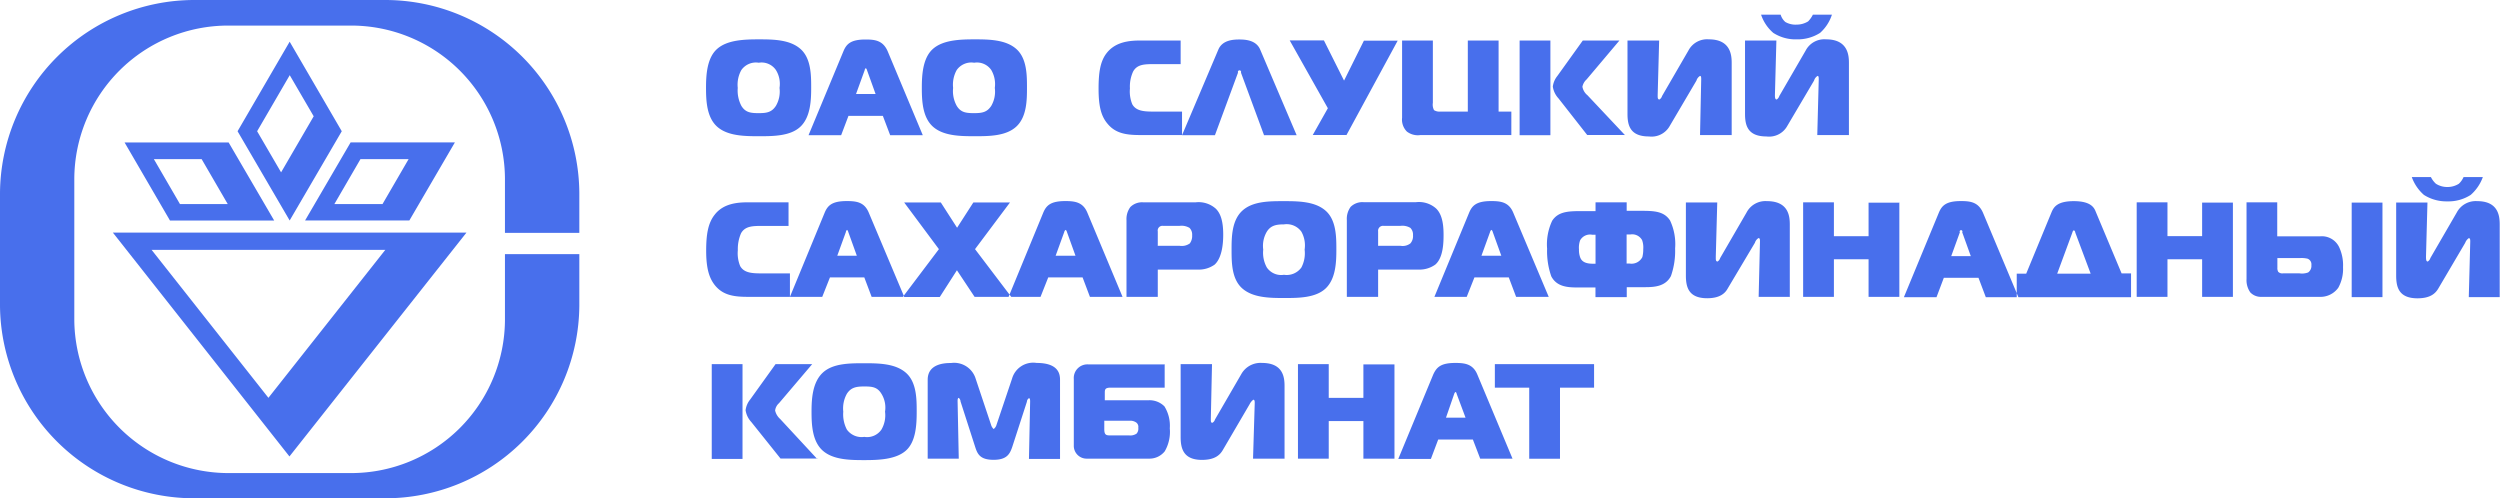 <svg id="Layer_2" data-name="Layer 2" xmlns="http://www.w3.org/2000/svg" viewBox="0 0 341.17 68"><defs><style>.cls-1{fill:#486fec;fill-rule:evenodd;}</style></defs><title>icn</title><path class="cls-1" d="M38.36,23.52l4.45-7.65-3.27-5.61-4.45,7.65ZM39.53,5.69l7.11,12.22L39.53,30.09,32.42,17.91ZM31.08,27.85l-3.56-6.13H21l3.56,6.13h6.55ZM17,19.44H31.2l6.22,10.66H23.2Zm38.76,2.28-3.56,6.13H45.63l3.56-6.13h6.55ZM41.63,30.09H55.86l6.22-10.66H47.85Zm-5,24.2L52.58,34.1H20.69Zm2.87,8L63.66,31.74H15.4ZM26.55,0H52.5A26.51,26.51,0,0,1,79.06,26.33v5.45H68.91V24.36A21,21,0,0,0,47.85,3.49H31.2A21,21,0,0,0,10.14,24.36V43.68A21.06,21.06,0,0,0,31.2,64.56H47.85A21,21,0,0,0,68.91,43.68v-9H79.06v7.05A26.48,26.48,0,0,1,52.5,68H26.55A26.5,26.5,0,0,1,0,41.72V26.33A26.54,26.54,0,0,1,26.55,0"/><path class="cls-1" d="M103.55,5.37c-2,0-4.32.08-5.7,1.32s-1.5,3.57-1.5,5.29,0.08,4,1.5,5.29,3.76,1.32,5.7,1.32,4.33,0,5.7-1.32,1.45-3.61,1.45-5.29,0-4-1.45-5.29-3.72-1.32-5.7-1.32M100.68,12a4.09,4.09,0,0,1,.49-2.44,2.43,2.43,0,0,1,2.38-1,2.37,2.37,0,0,1,2.34,1,3.58,3.58,0,0,1,.49,2.44,3.87,3.87,0,0,1-.49,2.44c-0.57.88-1.25,1-2.34,1s-1.82-.08-2.38-1a4.49,4.49,0,0,1-.49-2.44m9.66,6.45h4.45l1-2.64h4.69l1,2.64h4.45l-4.81-11.5c-0.65-1.44-1.74-1.56-3-1.56-2,0-2.59.6-3,1.56ZM118,9.58a0.37,0.37,0,0,1,.16-0.28,0.56,0.56,0,0,1,.16.28l1.17,3.25h-2.67Zm15-4.21c-2,0-4.32.08-5.7,1.32s-1.5,3.57-1.5,5.29,0.08,4,1.5,5.29,3.76,1.32,5.7,1.32,4.28,0,5.7-1.32,1.45-3.61,1.45-5.29,0-4-1.45-5.29-3.76-1.32-5.7-1.32M130.07,12a4.09,4.09,0,0,1,.49-2.44,2.43,2.43,0,0,1,2.38-1,2.37,2.37,0,0,1,2.34,1,3.82,3.82,0,0,1,.48,2.44,3.88,3.88,0,0,1-.48,2.44c-0.57.88-1.25,1-2.34,1s-1.82-.08-2.38-1a4.15,4.15,0,0,1-.49-2.44m31.24,6.45V15.23h-3.64c-1.37,0-2.59,0-3.15-1a4.58,4.58,0,0,1-.32-2.16,4.87,4.87,0,0,1,.44-2.32c0.57-1,1.58-1,3-1h3.48V5.53h-5.5c-1.46,0-3.36.16-4.57,1.68-0.93,1.16-1.13,2.77-1.13,4.93,0,2.48.4,3.77,1.21,4.73,1.05,1.28,2.42,1.56,4.45,1.56h5.78Zm0,0h4.49l3.15-8.54a0.22,0.22,0,1,1,.4,0l3.15,8.54h4.45l-5-11.74c-0.57-1.24-2-1.32-2.83-1.32s-2.26.08-2.83,1.32Zm22.43,0,7-12.9h-4.61L183.42,11l-2.75-5.49H176l5.21,9.26-2.06,3.65h4.57Zm22.51,0V15.23h-1.74V5.53h-4.2v9.7h-3.76a1.39,1.39,0,0,1-.85-0.2,1.6,1.6,0,0,1-.16-1V5.53h-4.2V16.07a2.31,2.31,0,0,0,.65,1.88,2.44,2.44,0,0,0,1.86.48h12.41Zm1.13,0h4.2V5.53h-4.2v12.9Zm14.39,0L216.64,13a1.93,1.93,0,0,1-.69-1.16,1.81,1.81,0,0,1,.57-1L221,5.53h-5l-3.48,4.85a2.85,2.85,0,0,0-.61,1.44,3,3,0,0,0,.77,1.6l3.92,5h5.09Zm14.55,0V8.58c0-1-.12-3.21-3.11-3.21a2.87,2.87,0,0,0-2.79,1.52l-3.6,6.21a0.84,0.84,0,0,1-.36.48c-0.24,0-.24-0.28-0.24-0.44v-0.2l0.2-7.41H222.1v10c0,1.52.32,3.09,2.91,3.09a2.84,2.84,0,0,0,2.79-1.32L231.51,11a1.12,1.12,0,0,1,.49-0.64c0.16,0,.16.24,0.16,0.48L232,18.43h4.28Zm16,0V8.58c0-1-.12-3.21-3.11-3.21a2.87,2.87,0,0,0-2.79,1.52l-3.6,6.21a0.84,0.84,0,0,1-.36.48c-0.24,0-.24-0.36-0.24-0.64l0.2-7.41h-4.28v10c0,1.52.32,3.09,2.91,3.09a2.83,2.83,0,0,0,2.79-1.32L247.56,11a1.12,1.12,0,0,1,.48-0.64c0.16,0,.16.24,0.16,0.48L248,18.43h4.28ZM240.33,2A5.63,5.63,0,0,0,242,4.49a5.61,5.61,0,0,0,3.19.88,5.71,5.71,0,0,0,3.19-.88A5.64,5.64,0,0,0,250,2H247.4a3.51,3.51,0,0,1-.65.92,3,3,0,0,1-1.58.44A2.76,2.76,0,0,1,243.64,3,2.13,2.13,0,0,1,243,2h-2.63ZM107.8,40.51V37.31h-3.64c-1.37,0-2.59,0-3.15-1a4.58,4.58,0,0,1-.32-2.16,5.39,5.39,0,0,1,.44-2.32c0.57-1,1.62-1,3-1h3.48V27.61h-5.54c-1.45,0-3.35.16-4.53,1.68-0.93,1.16-1.17,2.76-1.17,4.93,0,2.49.44,3.77,1.21,4.73,1.05,1.28,2.43,1.56,4.45,1.56h5.78Zm0,0h4.41l1.05-2.65h4.69l1,2.65h4.45L118.55,29c-0.61-1.44-1.7-1.56-3-1.56-2,0-2.59.6-3,1.56Zm7.64-8.86a0.37,0.37,0,0,1,.16-0.28,0.56,0.56,0,0,1,.16.28l1.17,3.25h-2.67ZM138,40.51L133.06,34l4.77-6.37h-5l-2.22,3.45-2.22-3.45h-5L128.13,34l-4.93,6.53h5.05l2.34-3.65L133,40.51h5Zm-0.36,0H142l1.05-2.65h4.69l1,2.65h4.45L148.38,29c-0.61-1.44-1.74-1.56-3-1.56-2,0-2.59.6-3,1.56Zm7.6-8.86a0.4,0.4,0,0,1,.2-0.28,0.56,0.56,0,0,1,.16.28l1.17,3.25h-2.71ZM158,40.51V36.79h5.46a3.71,3.71,0,0,0,2.3-.68c1.09-1,1.17-3.17,1.17-4.09,0-1.84-.36-2.89-1-3.53a3.52,3.52,0,0,0-2.75-.88H156a2.26,2.26,0,0,0-1.74.64,2.76,2.76,0,0,0-.53,1.8V40.51H158Zm0-6.93v-2a0.64,0.64,0,0,1,.69-0.76H161a2.12,2.12,0,0,1,1.33.28,1.29,1.29,0,0,1,.36,1,1.7,1.7,0,0,1-.32,1.12,1.88,1.88,0,0,1-1.41.32h-3Zm17.22-6.13c-2,0-4.28,0-5.7,1.32s-1.45,3.57-1.45,5.29,0,4,1.45,5.29,3.76,1.32,5.7,1.32,4.32,0,5.7-1.32,1.45-3.61,1.45-5.29,0-4-1.45-5.29-3.72-1.32-5.7-1.32m-2.83,6.61a3.81,3.81,0,0,1,.49-2.44c0.53-.84,1.25-1,2.34-1a2.47,2.47,0,0,1,2.38,1,3.82,3.82,0,0,1,.44,2.44,4.17,4.17,0,0,1-.44,2.44,2.47,2.47,0,0,1-2.38,1,2.37,2.37,0,0,1-2.34-1,4.16,4.16,0,0,1-.49-2.44m15.68,6.45V36.79h5.5a3.71,3.71,0,0,0,2.3-.68C197,35.14,197,32.94,197,32c0-1.84-.36-2.89-1-3.53a3.52,3.52,0,0,0-2.75-.88h-7.19a2.27,2.27,0,0,0-1.74.64,2.77,2.77,0,0,0-.52,1.8V40.51h4.2Zm0-6.93v-2a0.67,0.67,0,0,1,.73-0.76h2.34a2.12,2.12,0,0,1,1.33.28,1.29,1.29,0,0,1,.36,1,1.5,1.5,0,0,1-.36,1.12,1.74,1.74,0,0,1-1.37.32h-3Zm7.68,6.93h4.41l1.05-2.65h4.69l1,2.65h4.45L206.5,29c-0.61-1.44-1.74-1.56-3-1.56-2,0-2.59.6-3,1.56Zm7.6-8.86a0.4,0.4,0,0,1,.2-0.28,0.56,0.56,0,0,1,.16.28l1.17,3.25h-2.71Zm14.39-4v1.16h-2c-1.78,0-3.11.08-3.92,1.32a7.57,7.57,0,0,0-.69,3.81,10.38,10.38,0,0,0,.57,3.77c0.73,1.4,2.18,1.52,3.52,1.52h2.51v1.32H222V39.19h2.51c1.33,0,2.79-.12,3.52-1.52a10.38,10.38,0,0,0,.57-3.77,7.57,7.57,0,0,0-.69-3.81c-0.81-1.24-2.1-1.32-3.92-1.32h-2V27.61h-4.24Zm0,8.34h-0.36c-1.05,0-1.54-.32-1.74-0.88a2.91,2.91,0,0,1-.16-1.08,2.92,2.92,0,0,1,.16-1.24,1.55,1.55,0,0,1,1.62-.76h0.48v4Zm4.24,0V32h0.49a1.55,1.55,0,0,1,1.62.76,2.92,2.92,0,0,1,.16,1.24,4.22,4.22,0,0,1-.12,1.08,1.65,1.65,0,0,1-1.78.88H222Zm22.27,4.57V30.66c0-1.08-.12-3.21-3.11-3.21A2.9,2.9,0,0,0,238.35,29l-3.6,6.21a0.83,0.83,0,0,1-.36.48c-0.24,0-.24-0.28-0.24-0.44V35l0.2-7.37h-4.28v9.94c0,1.56.32,3.13,2.91,3.13,1.78,0,2.46-.72,2.79-1.32l3.72-6.25a1.12,1.12,0,0,1,.49-0.64c0.2,0,.2.24,0.2,0.48L240,40.51h4.28Zm15-12.9H255v4.57h-4.73V27.61h-4.2v12.9h4.2V35.38H255v5.13h4.2V27.61Zm0.57,12.9h4.45l1-2.65H270l1,2.65h4.45L270.6,29c-0.65-1.44-1.74-1.56-3-1.56-2,0-2.59.6-3,1.56Zm7.64-8.86a0.19,0.19,0,1,1,.32,0l1.17,3.25h-2.67Zm9.05,5.65h-1.29v3.21h15.6V37.31h-1.29L286,28.89c-0.24-.64-0.77-1.44-3-1.44s-2.71.8-3,1.44Zm6.3-5.61a0.5,0.5,0,0,1,.2-0.32,0.38,0.38,0,0,1,.2.32l2.1,5.61h-4.57Zm21.91-4.09h-4.2v4.57h-4.73V27.61h-4.2v12.9h4.2V35.38h4.73v5.13h4.2V27.61Zm1.86,0V38.07a2.88,2.88,0,0,0,.52,1.84,2,2,0,0,0,1.33.6h8.08a3,3,0,0,0,2.59-1.24,5.31,5.31,0,0,0,.65-2.81,5.86,5.86,0,0,0-.53-2.73,2.61,2.61,0,0,0-2.59-1.48h-5.86V27.61h-4.2Zm4.2,7.57h3.07a3.68,3.68,0,0,1,1.05.08,0.82,0.82,0,0,1,.53.88,1.1,1.1,0,0,1-.44,1,2.38,2.38,0,0,1-1.21.12h-2.18a0.79,0.79,0,0,1-.69-0.2,1,1,0,0,1-.12-0.56V35.18Zm14.35-7.57h-4.2v12.9h4.2V27.61Zm16,12.9V30.66c0-1.08-.12-3.21-3.07-3.21A2.92,2.92,0,0,0,335.27,29l-3.6,6.21a0.83,0.83,0,0,1-.36.48c-0.24,0-.24-0.36-0.24-0.68l0.2-7.37H327v9.94c0,1.56.32,3.13,2.91,3.13,1.82,0,2.47-.72,2.83-1.32l3.68-6.25a1.34,1.34,0,0,1,.49-0.64c0.2,0,.2.24,0.2,0.48l-0.2,7.57h4.28Zm-12-16.39a5.87,5.87,0,0,0,1.66,2.44,5.7,5.7,0,0,0,3.19.88,5.61,5.61,0,0,0,3.19-.88,5.88,5.88,0,0,0,1.66-2.44h-2.63a2.75,2.75,0,0,1-.65.92,2.91,2.91,0,0,1-1.58.44,2.87,2.87,0,0,1-1.54-.44,3.07,3.07,0,0,1-.69-0.92h-2.63Zm-232,38.47h4.2V49.69h-4.2v12.9Zm14.39,0-5.05-5.45a2.18,2.18,0,0,1-.69-1.16,1.59,1.59,0,0,1,.53-1l4.53-5.33h-5l-3.48,4.85a2.85,2.85,0,0,0-.61,1.44,3,3,0,0,0,.77,1.6l4,5h5.05Zm6.43-13.06c-2,0-4.32,0-5.7,1.32s-1.5,3.57-1.5,5.29,0.08,4,1.5,5.29,3.76,1.32,5.7,1.32,4.33-.08,5.7-1.32,1.45-3.61,1.45-5.29,0-4-1.45-5.29-3.72-1.32-5.7-1.32m-2.87,6.61a4.09,4.09,0,0,1,.49-2.44c0.57-.88,1.29-1,2.38-1s1.78,0.08,2.34,1a3.57,3.57,0,0,1,.49,2.44,3.87,3.87,0,0,1-.49,2.44,2.37,2.37,0,0,1-2.34,1,2.47,2.47,0,0,1-2.38-1,4.49,4.49,0,0,1-.49-2.44m25.06-1.36a0.6,0.6,0,0,1,.28-0.48c0.08,0,.16.08,0.16,0.44l-0.16,7.85h4.24V51.81c0-.8-0.24-2.28-3.19-2.28a3,3,0,0,0-3.35,2.12L136,57.95a1.07,1.07,0,0,1-.4.6,1.27,1.27,0,0,1-.36-0.6l-2.1-6.29a3.07,3.07,0,0,0-3.35-2.12c-0.65,0-3.19,0-3.19,2.28V62.59h4.24l-0.16-7.85c0-.12,0-0.44.16-0.44a0.65,0.65,0,0,1,.24.48l2,6.21c0.32,1,.69,1.76,2.51,1.76s2.22-.8,2.55-1.76Zm18.75-5.09H148.54a1.86,1.86,0,0,0-2,2v9.06a1.75,1.75,0,0,0,1.82,1.8h8.45a2.67,2.67,0,0,0,2.14-1,5.28,5.28,0,0,0,.69-3.13,5,5,0,0,0-.73-3,2.87,2.87,0,0,0-2.14-.84h-6V53.66c0-.48,0-0.76.81-0.76h7.36V49.69Zm-8.16,7.69h3.4a1.41,1.41,0,0,1,.93.24,0.74,0.74,0,0,1,.28.72,1,1,0,0,1-.24.8,1.52,1.52,0,0,1-1,.24h-2.51c-0.57,0-.89,0-0.89-0.84V57.38Zm24.57,5.21V52.74c0-1.08-.08-3.21-3.07-3.21a3,3,0,0,0-2.83,1.52l-3.6,6.21a0.7,0.7,0,0,1-.36.44c-0.2,0-.2-0.24-0.2-0.44v-0.2l0.16-7.37h-4.28v9.94c0,1.56.36,3.13,2.91,3.13,1.82,0,2.47-.72,2.83-1.32l3.68-6.29a1.76,1.76,0,0,1,.49-0.6c0.2,0,.2.24,0.2,0.48L171,62.59h4.28Zm15-12.9h-4.24v4.57h-4.73V49.69h-4.2v12.9h4.2V57.46h4.73v5.13h4.24V49.69Zm0.52,12.9h4.45l1-2.65H201L202,62.59h4.41l-4.81-11.5c-0.61-1.44-1.74-1.56-3-1.56-2,0-2.55.6-3,1.56Zm7.64-8.9a0.62,0.62,0,0,1,.16-0.24,0.27,0.27,0,0,1,.16.24L200,57h-2.67Zm14.43,8.9V52.9h4.65V49.69H204V52.9h4.69v9.7h4.2Z"/></svg>